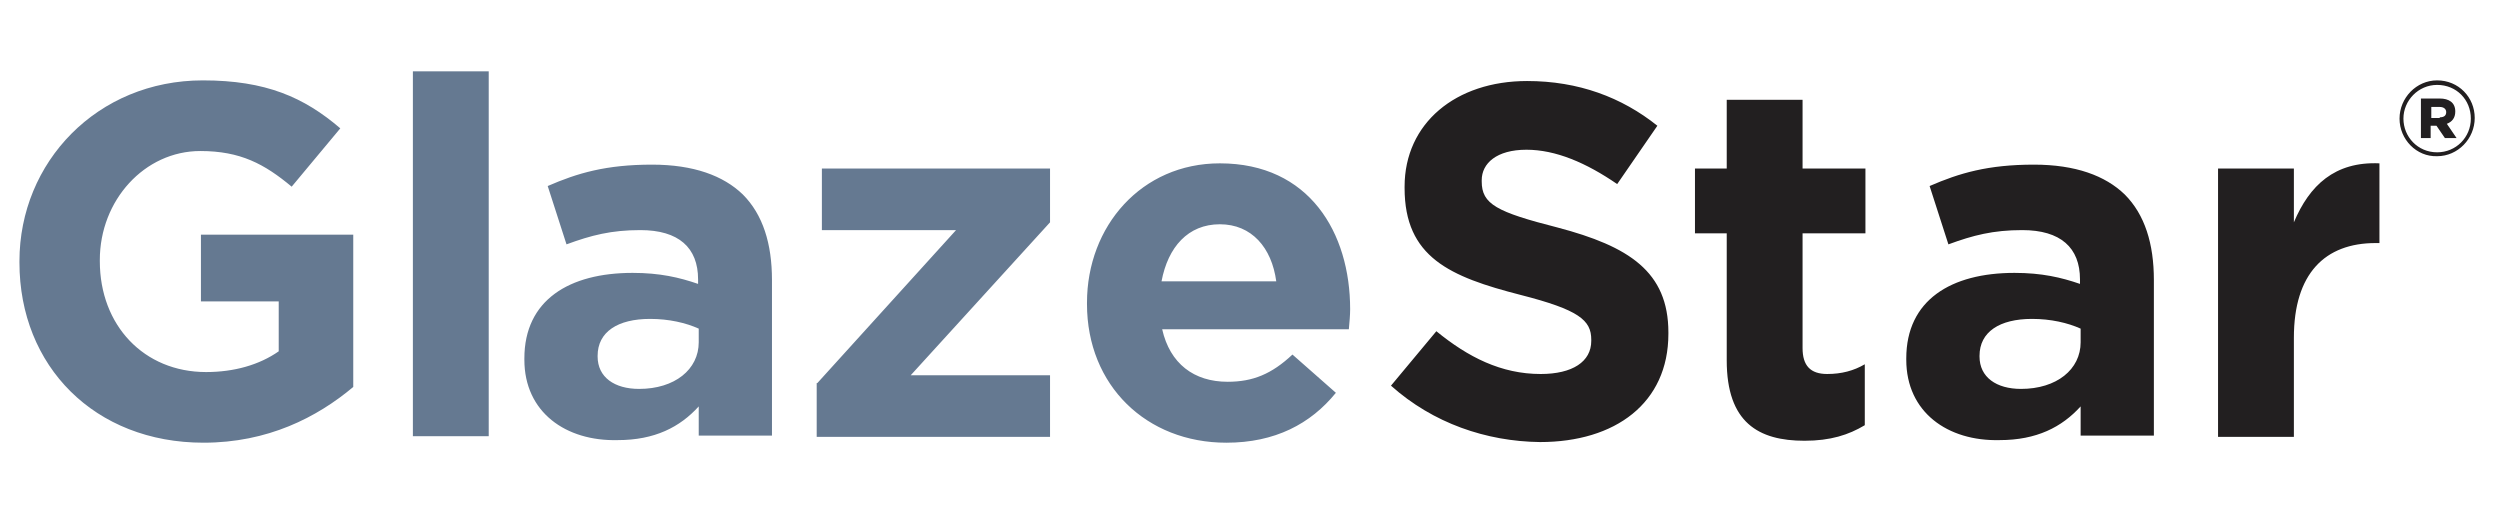 <svg xmlns="http://www.w3.org/2000/svg" viewBox="0 0 385.7 79" style="enable-background:new 0 0 385.7 79" xml:space="preserve"><path fill="#657991" d="M3 40.5v-.2C3 25 15 12.4 31.3 12.4c9.7 0 15.6 2.6 21.2 7.4l-7.5 9c-4.2-3.5-7.9-5.5-14.1-5.5-8.6 0-15.5 7.6-15.5 16.8v.2c0 9.9 6.8 17.1 16.4 17.1 4.3 0 8.2-1.1 11.2-3.2v-7.7H31V36.2h23.5v23.5c-5.6 4.7-13.2 8.6-23.1 8.6C14.6 68.3 3 56.5 3 40.5zM63.7 11h11.7v56.3H63.7V11zm17.2 44.5v-.2c0-9 6.9-13.2 16.7-13.2 4.2 0 7.2.7 10.1 1.7v-.7c0-4.9-3-7.6-8.9-7.6-4.5 0-7.6.8-11.4 2.2l-2.9-9c4.6-2 9-3.3 16.1-3.3 6.4 0 11 1.7 14 4.6 3.1 3.1 4.5 7.6 4.5 13.2v24h-11.3v-4.5c-2.9 3.2-6.8 5.2-12.5 5.2-8 .2-14.4-4.3-14.4-12.4zm26.9-2.7v-2.1c-2-.9-4.6-1.5-7.5-1.5-5 0-8.1 2-8.1 5.7v.1c0 3.2 2.6 5 6.4 5 5.5 0 9.2-3 9.2-7.2zm18.3 6.3 21.4-23.6h-20.7V26H162v8.3l-21.5 23.6H162v9.5h-36v-8.3zm41.6-12.2v-.2c0-11.8 8.4-21.5 20.5-21.5 13.8 0 20.1 10.7 20.1 22.5 0 .9-.1 2-.2 3.1h-28.8c1.2 5.3 4.9 8.1 10.1 8.1 3.9 0 6.8-1.2 10-4.2l6.7 5.9c-3.9 4.8-9.4 7.7-16.9 7.7-12.3 0-21.5-8.8-21.5-21.4zm29.2-3.5c-.7-5.2-3.8-8.8-8.7-8.8-4.9 0-8 3.5-9 8.8h17.7z"/><path fill="#221f20" d="m214.6 59.5 7-8.4c4.9 4 10 6.6 16.1 6.6 4.9 0 7.8-1.9 7.8-5.1v-.2c0-3-1.9-4.6-10.9-6.9-10.9-2.8-17.9-5.8-17.9-16.5v-.2c0-9.8 7.9-16.3 18.9-16.3 7.9 0 14.6 2.5 20.1 6.9l-6.2 9c-4.8-3.3-9.5-5.3-14-5.3-4.6 0-6.9 2.1-6.9 4.7v.2c0 3.5 2.3 4.7 11.7 7.1 11 2.9 17.1 6.8 17.1 16.2v.2c0 10.7-8.2 16.7-19.8 16.7-8.3-.1-16.5-2.9-23-8.7zm51.8-3.9V36h-4.9V26h4.9V15.4h11.7V26h9.7v10h-9.7v17.7c0 2.7 1.2 4 3.8 4 2.2 0 4.1-.5 5.8-1.5v9.4c-2.5 1.5-5.3 2.4-9.3 2.4-7.1 0-12-2.8-12-12.4zm27.7-.1v-.2c0-9 6.9-13.2 16.7-13.2 4.2 0 7.2.7 10.1 1.7v-.7c0-4.9-3-7.6-8.9-7.6-4.5 0-7.6.8-11.4 2.2l-2.9-9c4.6-2 9-3.3 16.1-3.3 6.4 0 11 1.7 14 4.6 3.1 3.1 4.5 7.6 4.5 13.2v24H321v-4.5c-2.9 3.2-6.8 5.2-12.5 5.2-8 .2-14.4-4.3-14.4-12.4zm26.9-2.7v-2.1c-2-.9-4.6-1.5-7.5-1.5-5 0-8.1 2-8.1 5.7v.1c0 3.2 2.6 5 6.4 5 5.5 0 9.2-3 9.2-7.2zM342.2 26h11.7v8.3c2.4-5.7 6.3-9.4 13.2-9.1v12.3h-.6c-7.8 0-12.6 4.7-12.6 14.6v15.3h-11.7V26zm28-7.7c0-3.2 2.6-5.9 5.8-5.9 3.3 0 5.8 2.6 5.8 5.8 0 3.2-2.6 5.9-5.8 5.9-3.2.1-5.8-2.6-5.8-5.8zm11 0c0-2.9-2.2-5.2-5.2-5.2-2.9 0-5.2 2.4-5.2 5.2 0 2.8 2.2 5.2 5.2 5.2 2.9 0 5.2-2.3 5.2-5.2zm-7.6-3.1h2.8c1.4 0 2.4.6 2.4 2 0 1-.5 1.6-1.3 1.9l1.5 2.2h-1.8l-1.3-1.9h-.9v1.9h-1.5v-6.1zm2.8 2.9c.7 0 1-.3 1-.8s-.4-.8-1-.8h-1.3v1.7h1.3z"/></svg>
